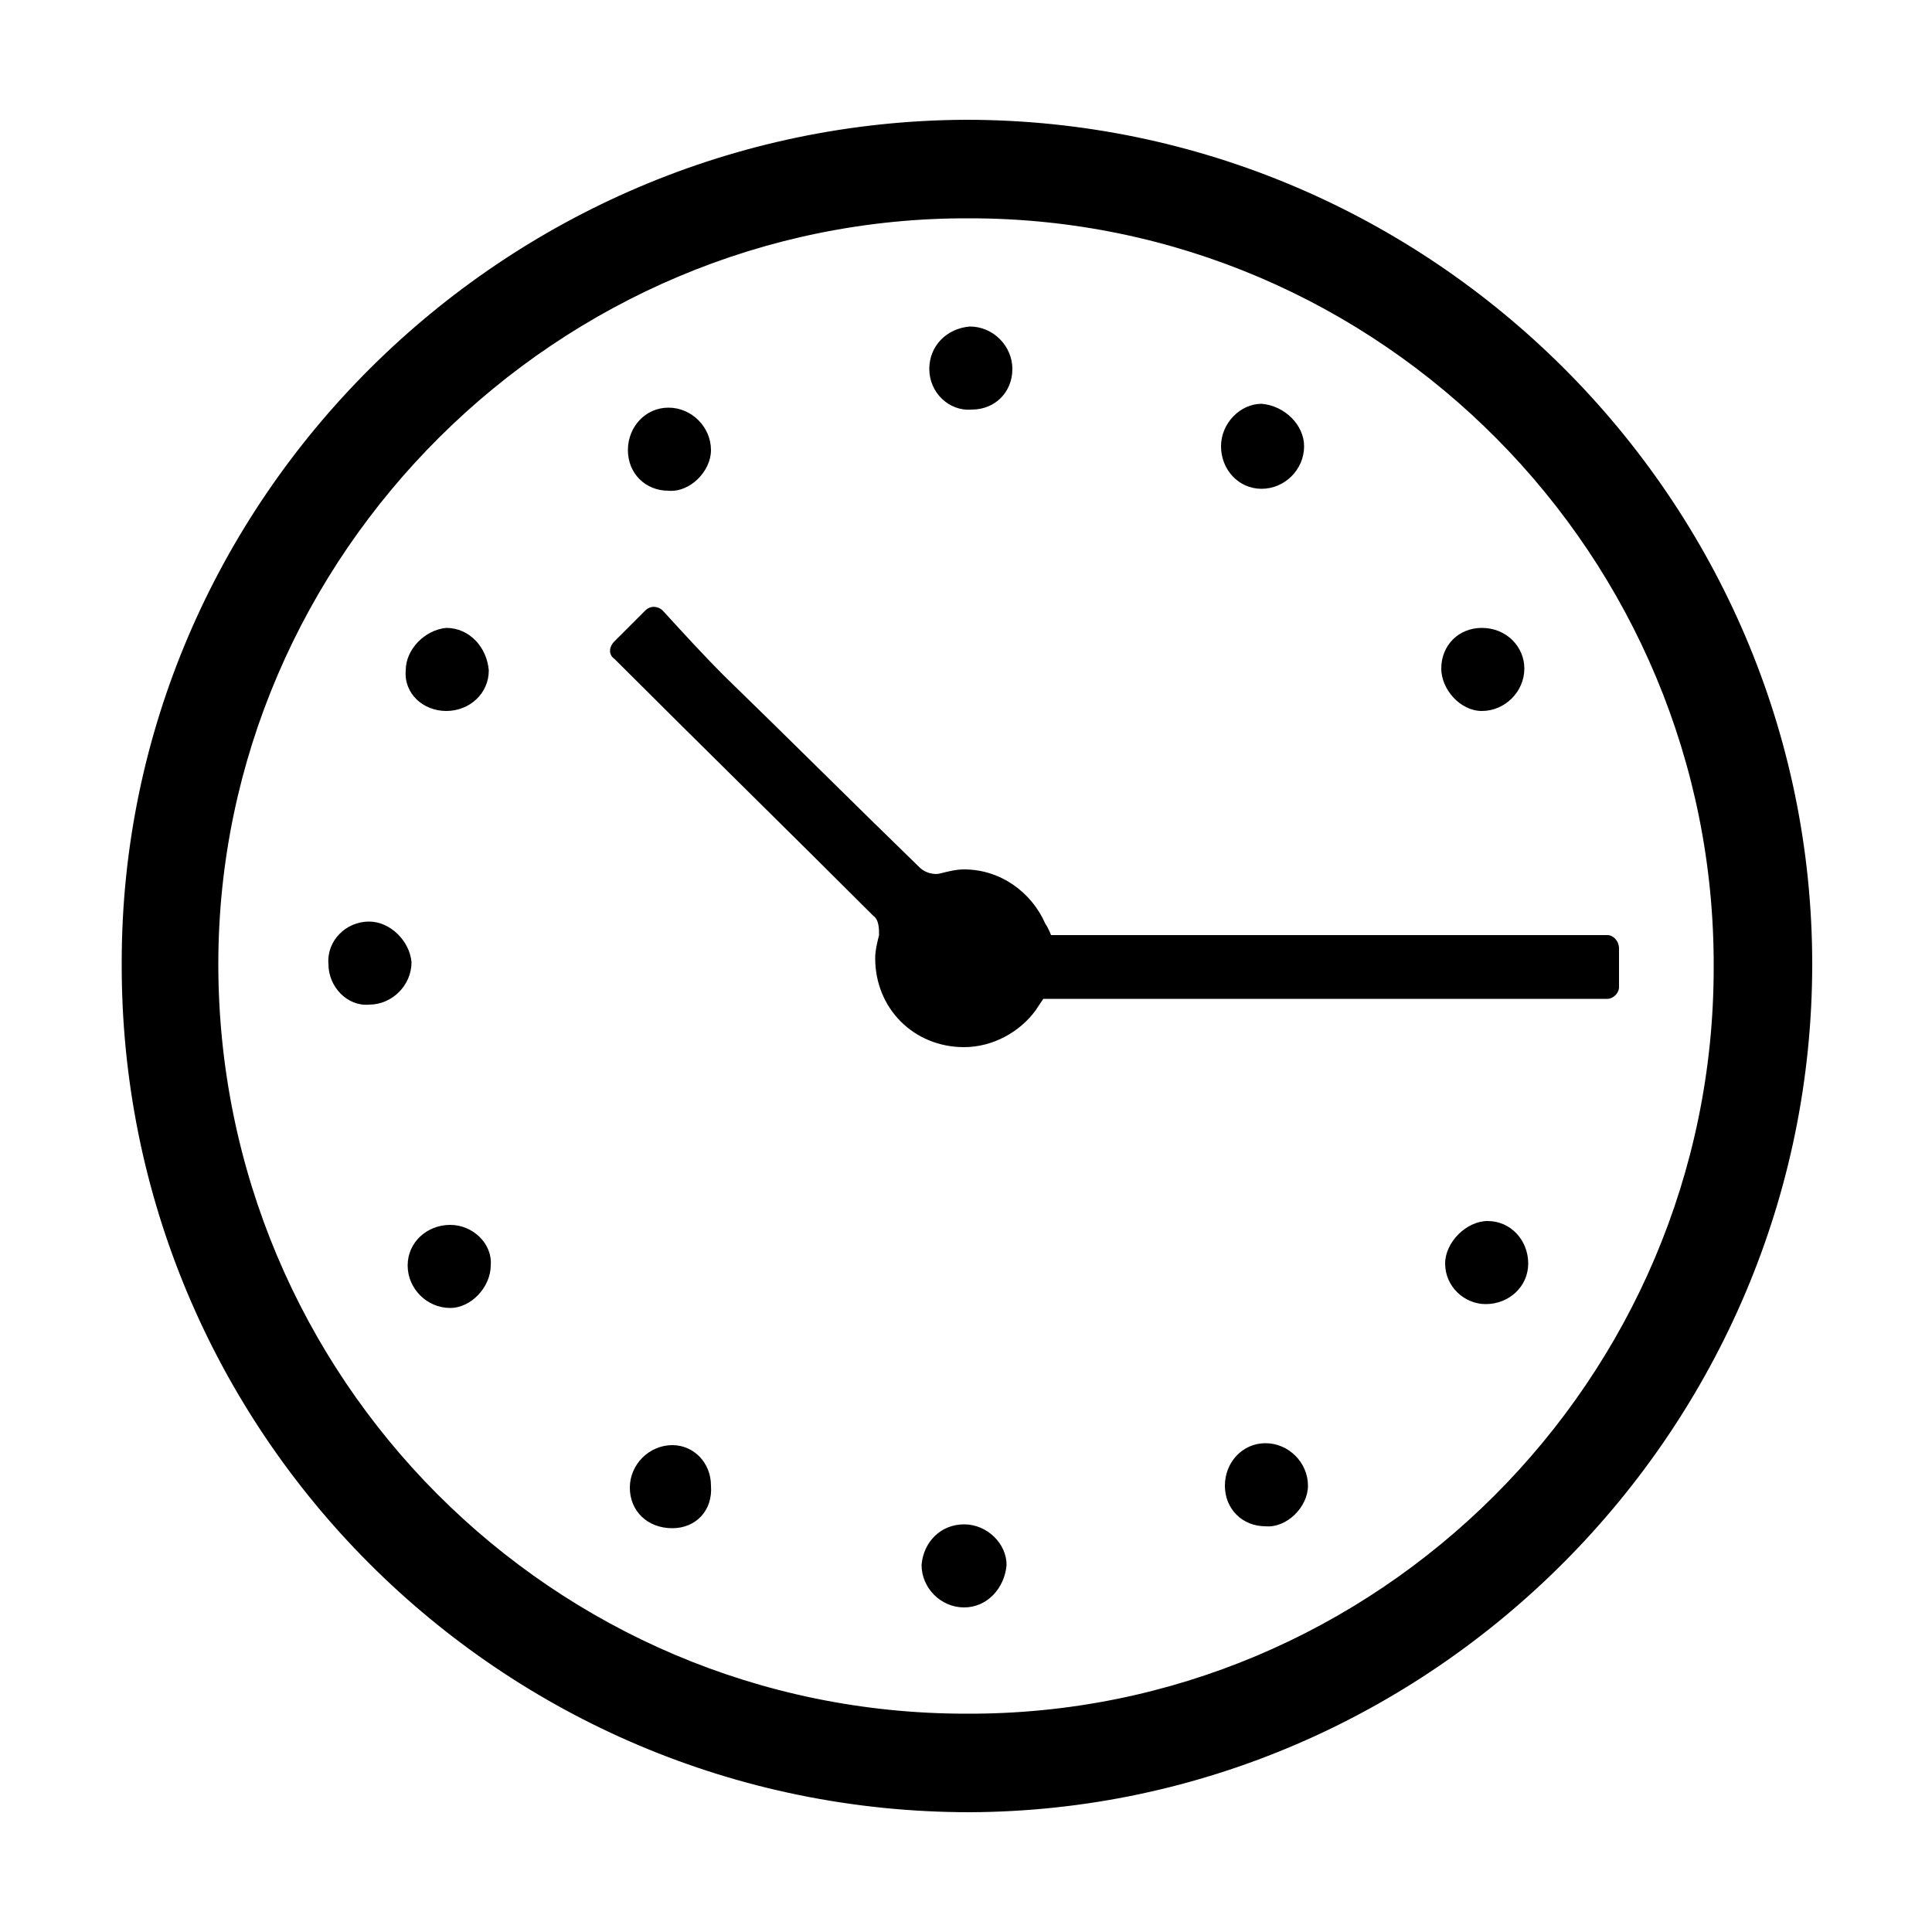 <svg width="64" height="64" viewBox="0 0 1000 1000" xmlns="http://www.w3.org/2000/svg"><path d="M63 498c-1 243 196 440 439 440 239-1 436-198 436-439 0-240-197-437-438-437C260 63 63 259 63 498zm824 3c0 213-174 387-387 386-214 0-387-174-387-388 0-212 176-387 389-386 213 0 386 175 385 388zm-432-17c-1 4-2 8-2 12 0 26 20 46 46 46 15 0 29-8 37-19l4-6h292c3 0 6-3 6-6v-20c0-4-3-7-6-7H544s-1-3-3-6c-7-16-23-28-42-28-4 0-8 1-12 2-3 1-8 0-11-3-34-33-67-66-101-99-11-11-21-22-32-34-2-2-6-3-9 0l-16 16c-3 3-3 7 0 9 45 45 90 89 134 133 3 2 3 7 3 10zm22 326c0 12 10 22 22 22s21-10 22-22c0-11-10-21-22-21s-21 9-22 21zm155-579c0 12 9 22 21 22s22-10 22-22c0-11-10-21-22-22-11 0-21 10-21 22zm-151-40c0 12 10 22 22 21 12 0 21-9 21-21s-10-22-22-22c-12 1-21 10-21 22zM253 347c-1-12-10-22-22-22-11 1-21 11-21 22-1 12 9 21 21 21s22-9 22-21zm115 422c0-12-9-21-20-21-12 0-22 10-22 22s9 21 22 21c12 0 21-9 20-22zm378-423c0 11 10 22 21 22 12 0 22-10 22-22 0-11-9-21-22-21-12 0-21 9-21 21zm2 308c0 12 10 21 21 21 12 0 22-9 22-21s-9-22-21-22c-11 0-22 11-22 22zM213 498c-1-11-11-21-22-21-12 0-22 10-21 22 0 12 10 22 21 21 12 0 22-10 22-22zm41 157c1-11-9-21-21-21s-22 9-22 21 10 22 22 22c11 0 21-11 21-22zm114-422c0-12-10-22-22-22s-21 10-21 22 9 21 21 21c11 1 22-10 22-21zm266 536c0 12 9 21 21 21 11 1 22-10 22-21 0-12-10-22-22-22s-21 10-21 22z"/></svg>